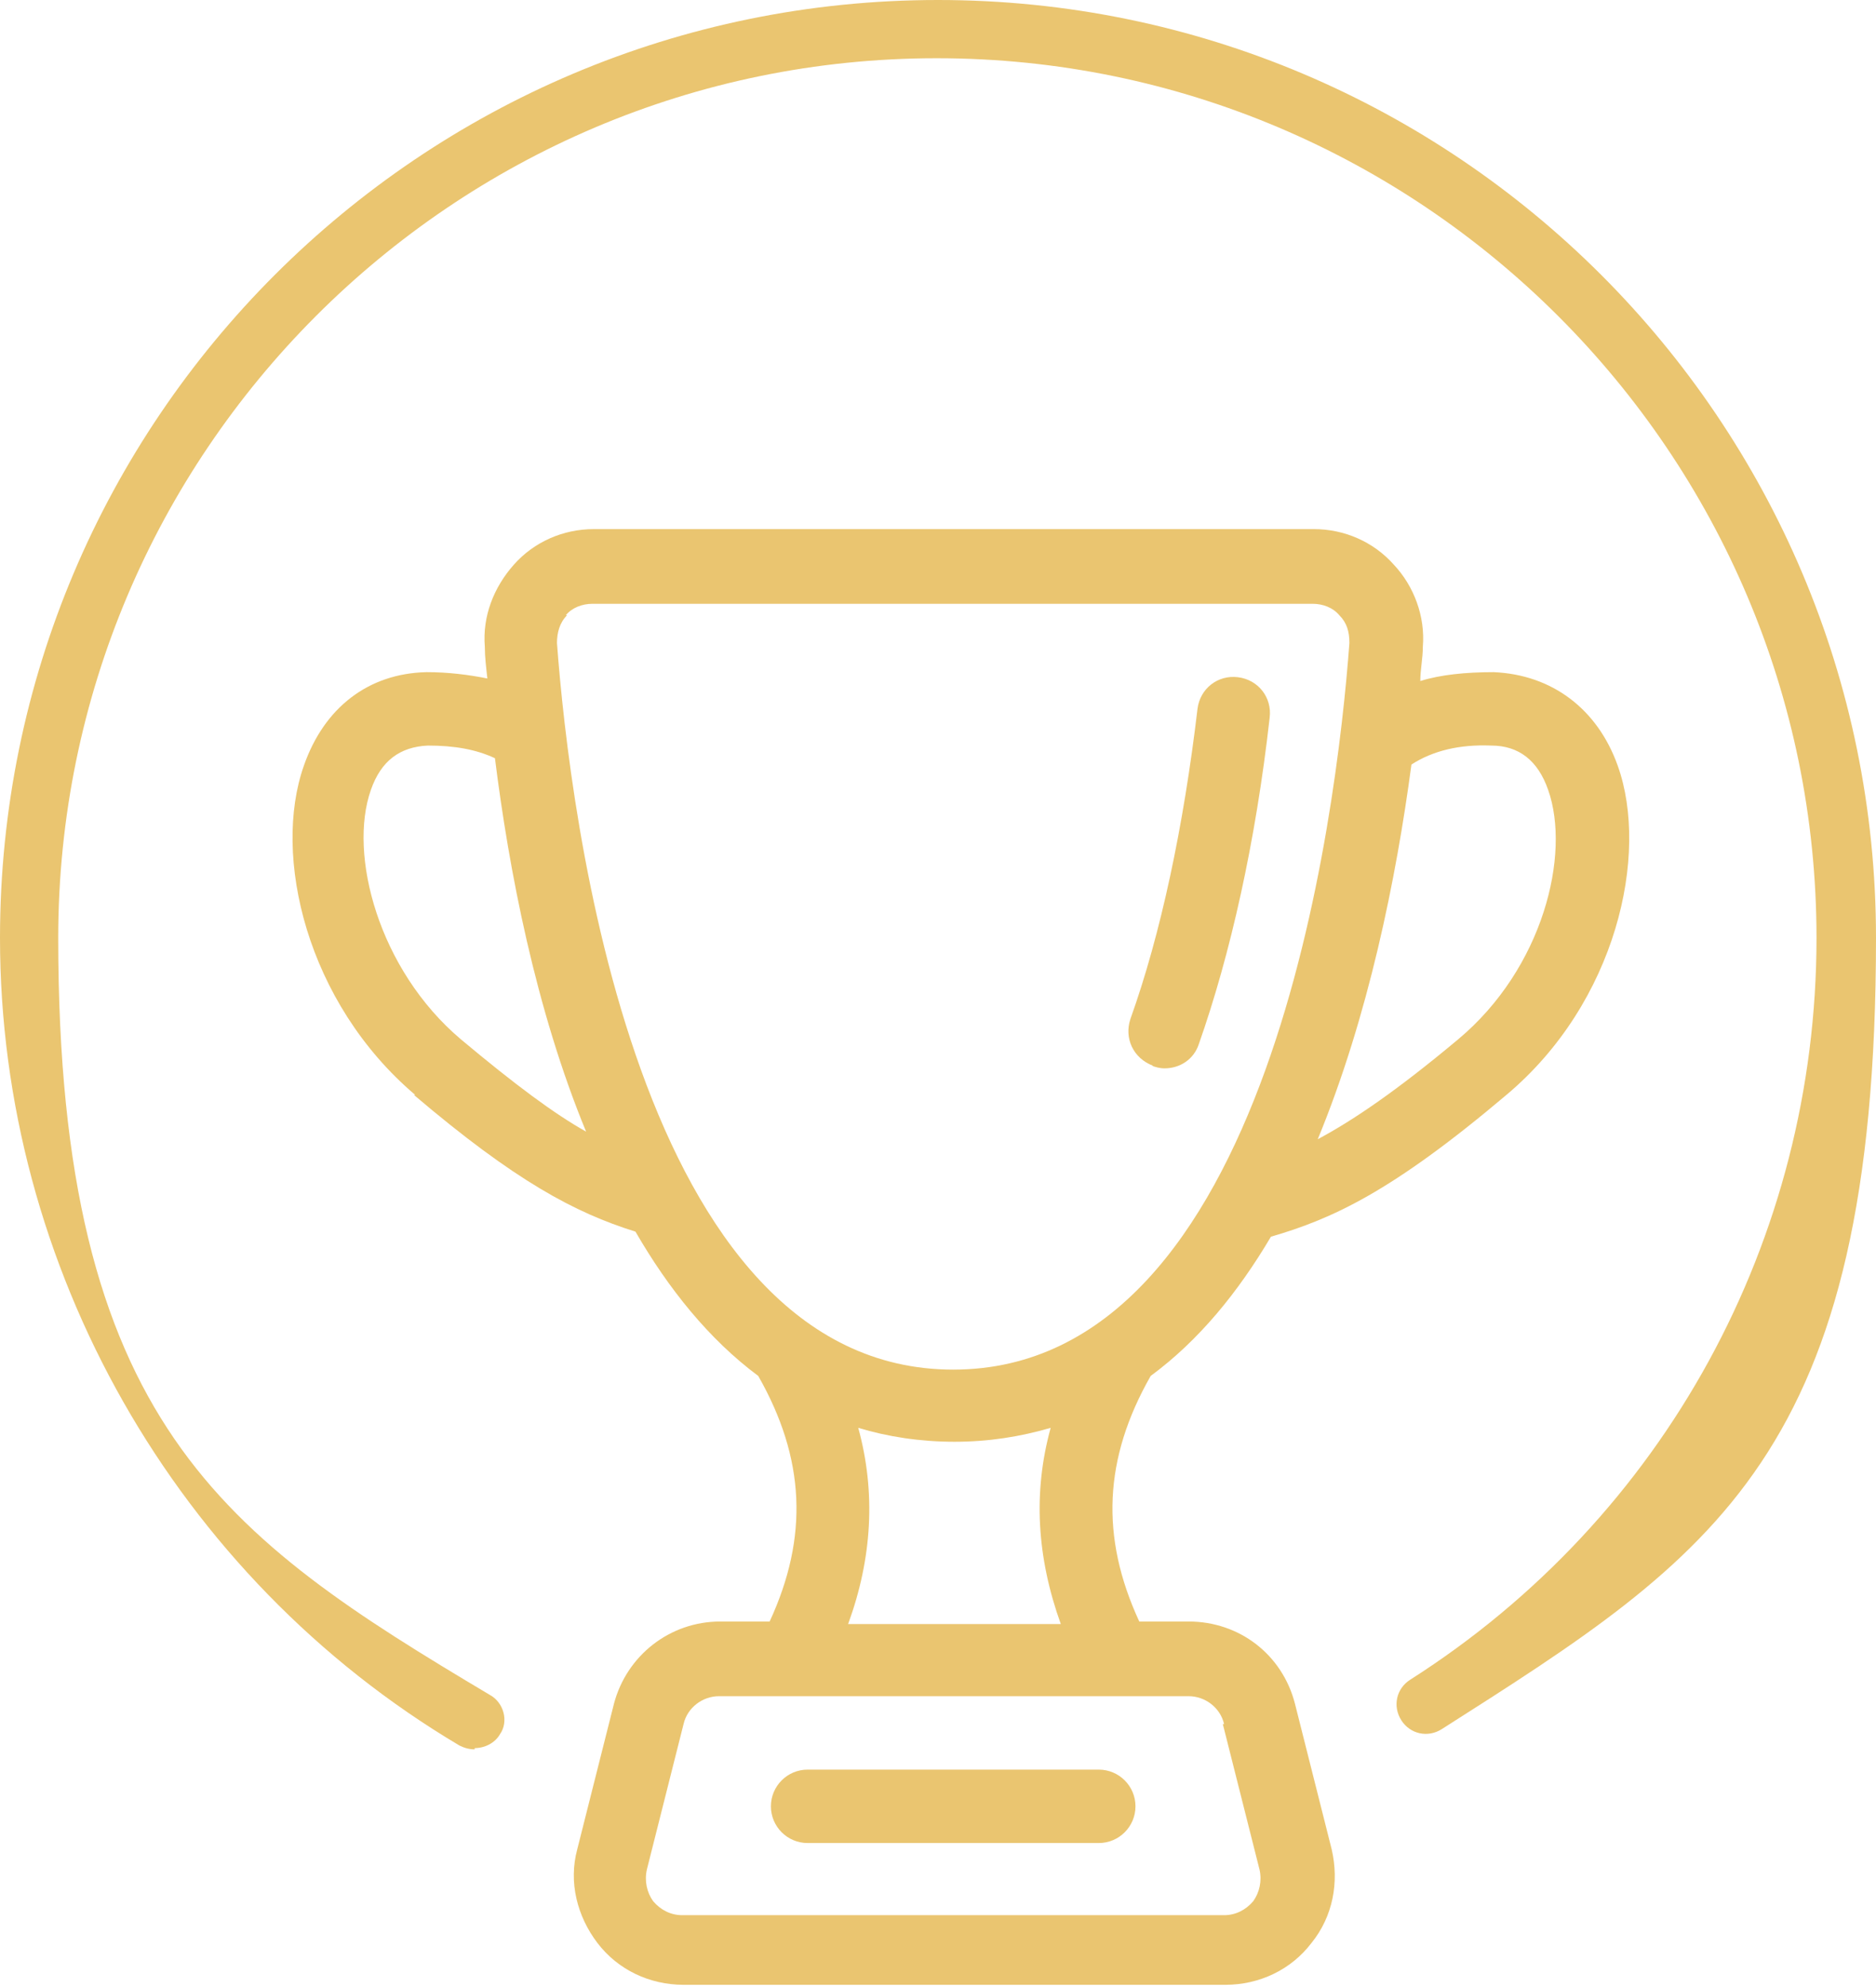 <?xml version="1.0" encoding="UTF-8"?>
<svg id="Calque_1" xmlns="http://www.w3.org/2000/svg" version="1.1" viewBox="0 0 148.2 157">
  <!-- Generator: Adobe Illustrator 29.5.1, SVG Export Plug-In . SVG Version: 2.1.0 Build 141)  -->
  <path d="M37.5,138.2c-.4,0-.8-.1-1.2-.3C13.9,124.6,0,100.1,0,74.1,0,33.2,33.2,0,74.1,0s74.1,33.2,74.1,74.1-12.8,48.8-34.3,62.5c-1.1.7-2.5.4-3.2-.7-.7-1.1-.4-2.5.7-3.2,20.1-12.8,32.1-34.8,32.1-58.6,0-38.3-31.2-69.5-69.5-69.5S4.6,35.8,4.6,74.1s13.1,47.3,34.1,59.8c1.1.6,1.5,2.1.8,3.1-.4.7-1.2,1.1-2,1.1h0Z" style="fill: #eac570;"/>
  <path d="M91,84.2c.3.1.6.2,1,.2,1.2,0,2.3-.7,2.7-1.9,2.5-7.1,4.5-16,5.6-25.8.2-1.6-.9-3-2.5-3.2-1.6-.2-3,.9-3.2,2.5-1.1,9.3-2.9,17.8-5.3,24.5-.5,1.5.2,3.1,1.8,3.7h0Z" style="fill: #eac570;"/>
  <path d="M32.7,86.5c8,6.8,12.7,9.3,17.5,10.8,2.6,4.5,5.8,8.5,9.7,11.4,0,0,0,0,0,0,3.7,6.5,4,12.7.9,19.4h-3.9c-4,0-7.4,2.7-8.4,6.5l-2.9,11.5c-.7,2.6,0,5.3,1.6,7.4s4.1,3.3,6.8,3.3h42.8c2.7,0,5.2-1.2,6.8-3.3,1.7-2.1,2.2-4.8,1.6-7.4l-2.9-11.5c-1-3.9-4.4-6.5-8.4-6.5h-3.9c-3.1-6.7-2.8-12.9.9-19.4,0,0,0,0,0,0,3.8-2.8,6.9-6.6,9.5-11,4.8-1.4,9.5-3.5,18.6-11.2,8.7-7.3,11.3-19,8.8-26-1.6-4.5-5.2-7.2-9.8-7.4-2.2,0-4.2.2-5.8.7,0-.9.2-1.8.2-2.7.2-2.4-.7-4.8-2.3-6.5-1.6-1.8-3.9-2.8-6.3-2.8h-56.9c-2.4,0-4.7,1-6.3,2.8-1.6,1.8-2.5,4.1-2.3,6.5,0,.8.1,1.6.2,2.5-1.5-.3-3.1-.5-4.8-.5-4.6.1-8.1,2.8-9.7,7.4-2.5,7.1.2,18.7,8.8,26h0ZM96.6,136.2l2.9,11.5c.2.9,0,1.8-.5,2.5-.6.7-1.4,1.1-2.3,1.1h-42.8c-.9,0-1.7-.4-2.3-1.1-.5-.7-.7-1.6-.5-2.5l2.9-11.5c.3-1.3,1.5-2.2,2.8-2.2h37.1c1.3,0,2.5.9,2.8,2.2h0ZM83.7,128.3h-16.7c1.9-5.2,2.2-10.4.8-15.5,2.3.7,4.9,1.1,7.6,1.1s5.2-.4,7.6-1.1c-1.4,5.1-1.1,10.2.8,15.5h0ZM117.8,58.9c2.2,0,3.7,1.2,4.5,3.5,1.8,5.1-.4,14.1-7.1,19.7-4.9,4.1-8.3,6.4-11.1,7.9,4-9.7,6.2-20.6,7.4-29.6,1.7-1.1,3.8-1.6,6.3-1.5h0ZM44.7,48.6c.5-.6,1.3-.9,2.1-.9h56.9c.8,0,1.6.3,2.1.9.6.6.8,1.3.8,2.2-1,13.5-6.3,57.4-31.3,57.4s-30.3-43.9-31.3-57.4c0-.8.2-1.6.8-2.2h0ZM29.3,62.4c.8-2.3,2.3-3.4,4.5-3.5,2.1,0,3.8.3,5.3,1,1.1,8.8,3.2,19.8,7.2,29.5-2.5-1.4-5.6-3.7-9.9-7.3-6.5-5.5-8.9-14.6-7.1-19.7h0Z" style="fill: #eac570;"/>
  <path d="M63.8,139.8c-1.6,0-2.9,1.3-2.9,2.9s1.3,2.9,2.9,2.9h23c1.6,0,2.9-1.3,2.9-2.9s-1.3-2.9-2.9-2.9h-23Z" style="fill: #eac570;"/>
</svg>